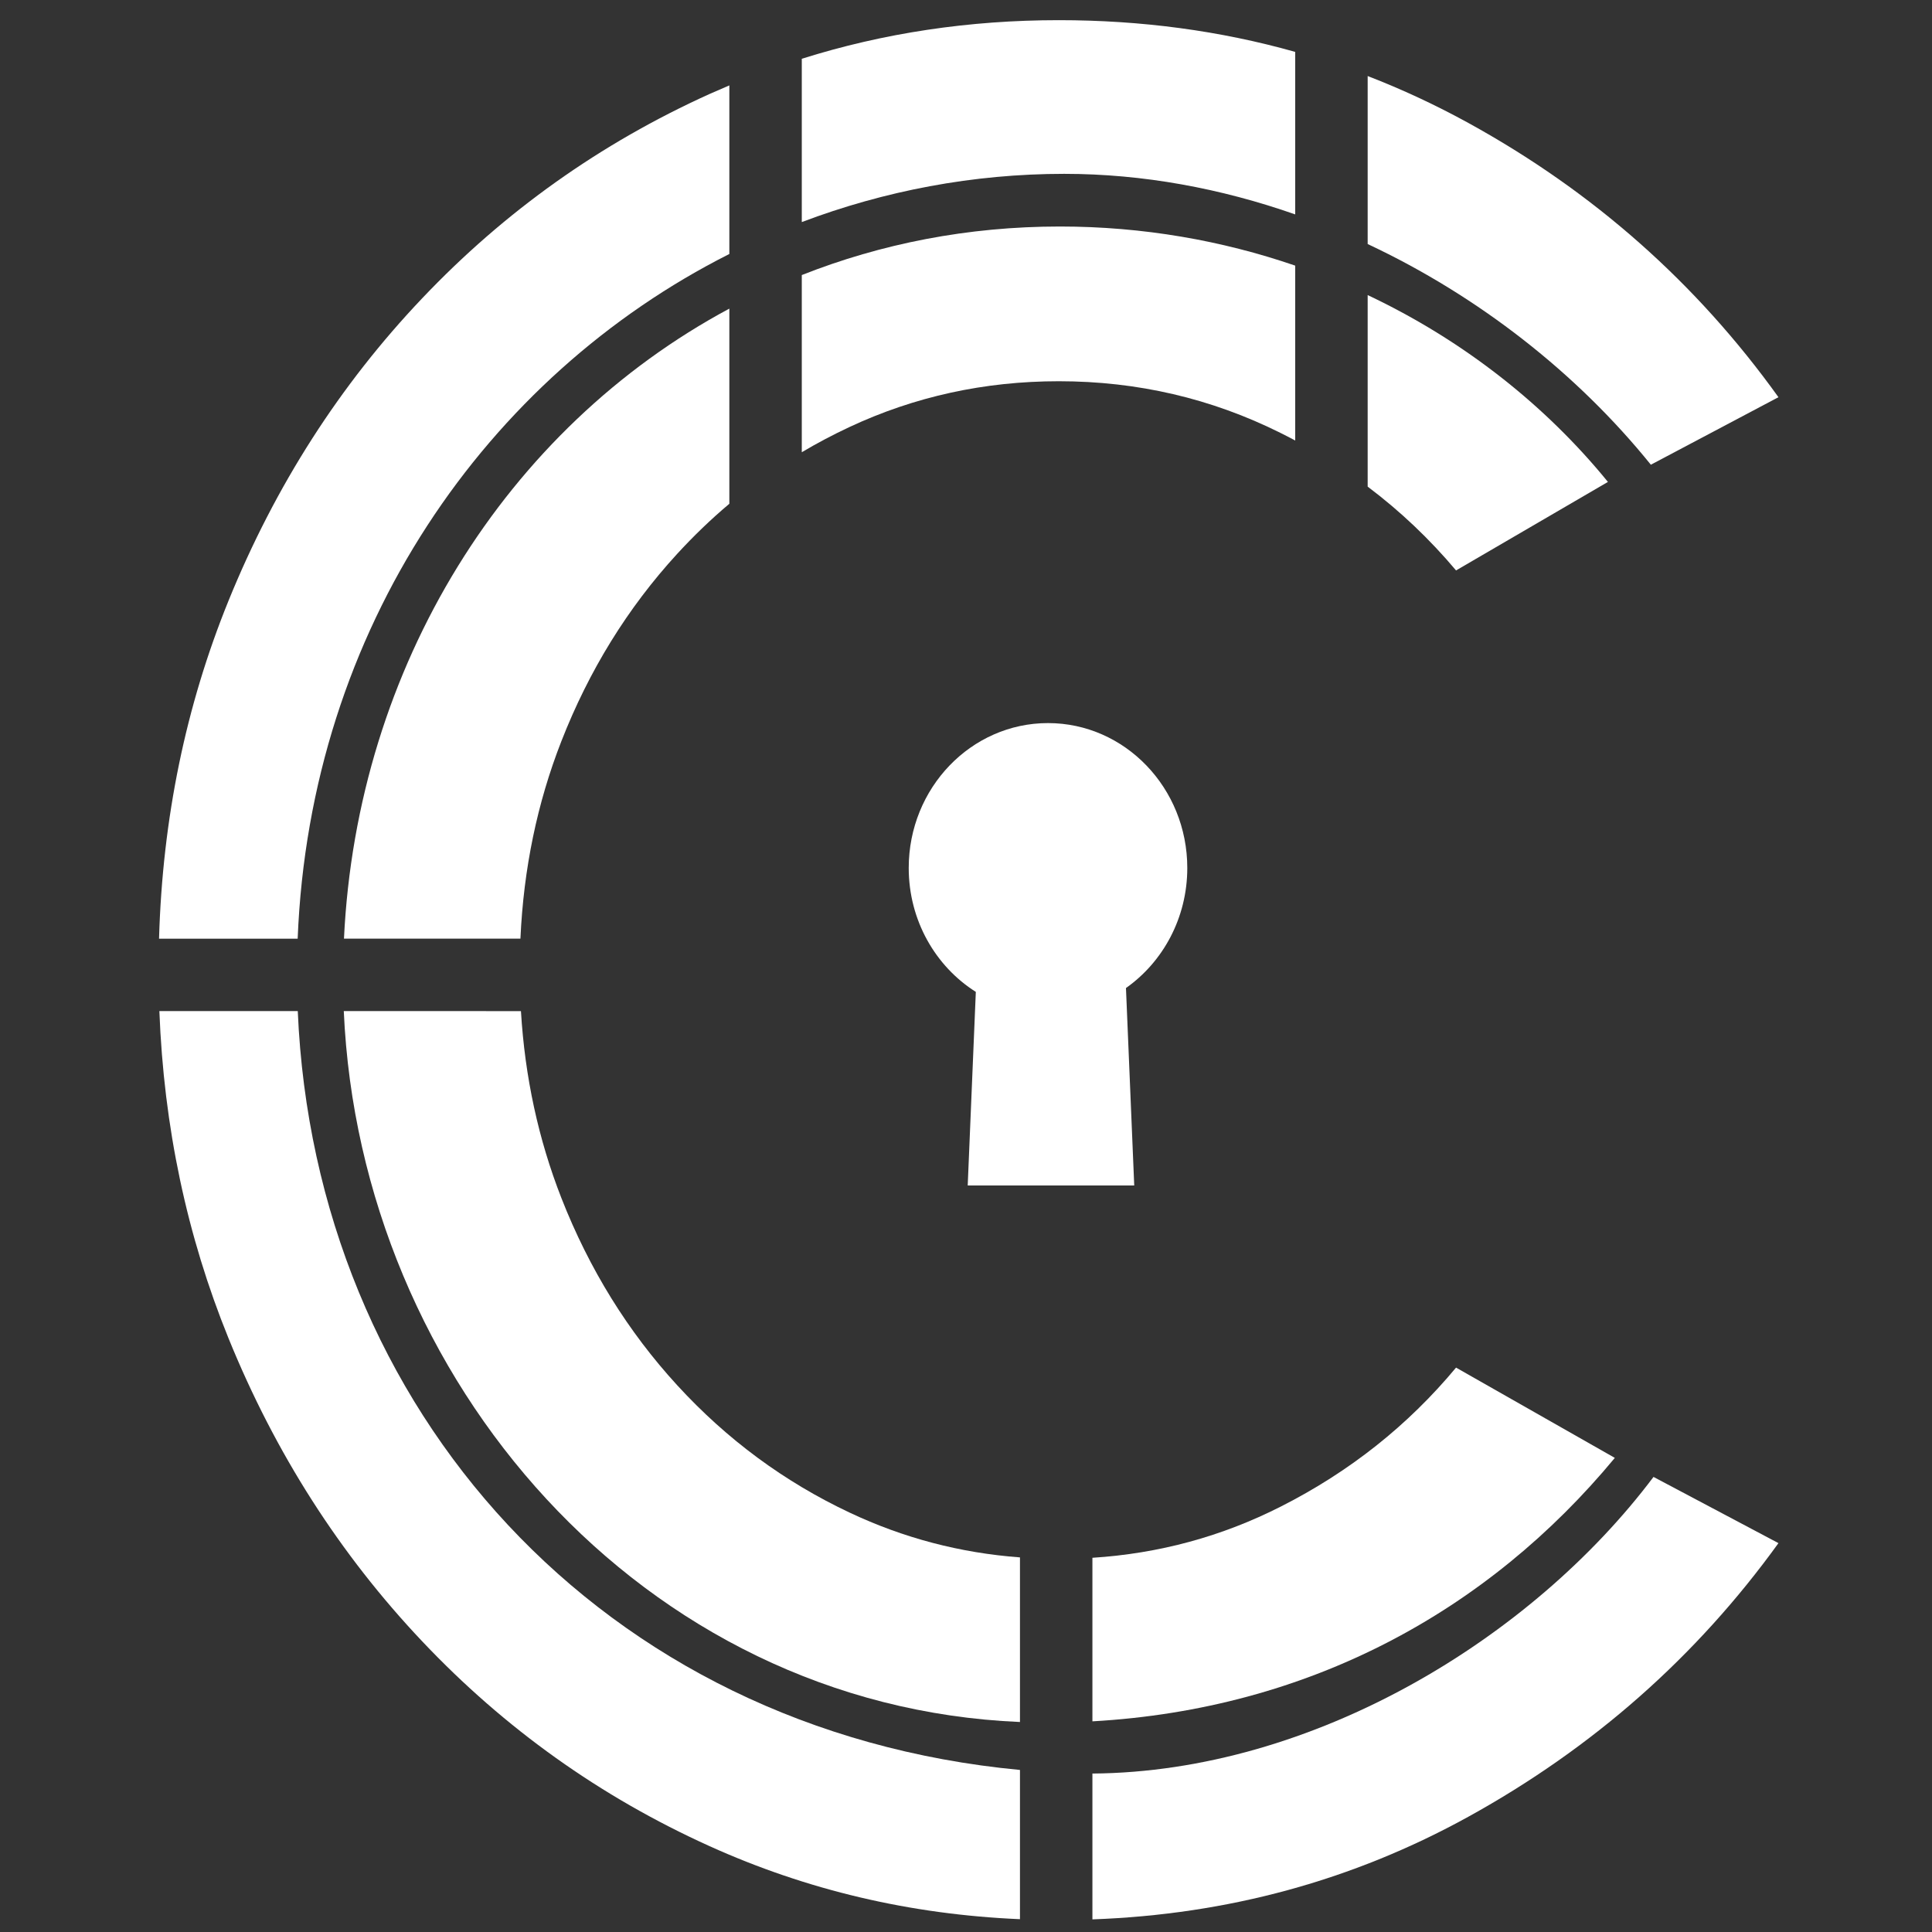 <?xml version="1.0" encoding="UTF-8" standalone="no"?>
<!DOCTYPE svg PUBLIC "-//W3C//DTD SVG 1.1//EN" "http://www.w3.org/Graphics/SVG/1.1/DTD/svg11.dtd">
<svg width="100%" height="100%" viewBox="0 0 378 378" version="1.1" xmlns="http://www.w3.org/2000/svg" xmlns:xlink="http://www.w3.org/1999/xlink" xml:space="preserve" xmlns:serif="http://www.serif.com/" style="fill-rule:evenodd;clip-rule:evenodd;stroke-linejoin:round;stroke-miterlimit:2;">
    <rect x="0" y="0" width="378" height="378" fill="#333333" stroke="none"/>
    <g transform="matrix(1,0,0,1,-7674.02,-7771.55)">
        <g transform="matrix(1,0,0,1,15.633,0)">
            <g transform="matrix(1.28,0,0,1.28,3936.93,2707.08)">
                <g>
                    <g transform="matrix(1,0,0,1,2427.31,1846.69)">
                        <path d="M559.628,2253.4L532.655,2253.4C532.655,2253.4 532.655,2253.4 532.655,2253.4C534.642,2211.76 557.444,2175.39 591.561,2157.1L591.561,2186.93C588.767,2189.28 586.108,2191.84 583.584,2194.59C576.021,2202.84 570.12,2212.39 565.88,2223.24C562.19,2232.68 560.106,2242.73 559.628,2253.4C559.628,2253.4 559.628,2253.4 559.628,2253.4Z" style="fill:white;"/>
                    </g>
                    <g transform="matrix(1,0,0,1,2427.31,1846.69)">
                        <path d="M532.626,2264.47C532.626,2264.47 559.706,2264.47 559.707,2264.48C560.308,2274.54 562.371,2284.07 565.896,2293.07C570.146,2303.91 576.058,2313.46 583.63,2321.71C591.203,2329.96 599.979,2336.44 609.959,2341.14C618.177,2345.02 626.852,2347.3 635.983,2347.98L635.983,2373.14C578.266,2370.71 535.115,2320.87 532.627,2264.48C532.627,2264.47 532.626,2264.47 532.626,2264.47Z" style="fill:white;"/>
                    </g>
                    <g transform="matrix(1,0,0,1,2427.31,1846.69)">
                        <path d="M647.057,2348.04C657.252,2347.39 666.851,2344.78 675.855,2340.21C686.36,2334.89 695.288,2327.81 702.64,2318.97L726.91,2332.77C707.516,2356.19 680.215,2371.17 647.057,2373.04L647.057,2348.04Z" style="fill:white;"/>
                    </g>
                    <g transform="matrix(1,0,0,1,2427.31,1846.69)">
                        <path d="M678.056,2177.26C677.301,2176.86 676.537,2176.46 675.765,2176.08C665.223,2170.83 653.942,2168.2 641.921,2168.2C630.554,2168.2 619.88,2170.54 609.899,2175.21C607.402,2176.38 604.981,2177.66 602.635,2179.05L602.635,2151.97C614.755,2147.18 628.02,2144.55 642.079,2144.55C654.804,2144.55 666.908,2146.7 678.056,2150.53L678.056,2177.26Z" style="fill:white;"/>
                    </g>
                    <g transform="matrix(1,0,0,1,2427.31,1846.69)">
                        <path d="M689.131,2155.03C703.781,2161.95 716.329,2171.89 725.855,2183.59L702.64,2197.12C698.61,2192.33 694.107,2188.05 689.131,2184.31L689.131,2155.03Z" style="fill:white;"/>
                    </g>
                </g>
                <g>
                    <g transform="matrix(1,0,0,1,2427.31,1846.69)">
                        <path d="M504.439,2264.47L525.593,2264.47C525.593,2264.47 525.593,2264.47 525.593,2264.47C528.183,2325.33 571.894,2374.42 635.983,2380.47L635.983,2403.28C619.255,2402.57 603.434,2398.85 588.521,2392.11C571.854,2384.57 557.221,2374.14 544.621,2360.82C532.021,2347.5 522.154,2332.06 515.021,2314.52C508.638,2298.82 505.111,2282.14 504.439,2264.47C504.439,2264.47 504.439,2264.47 504.439,2264.47Z" style="fill:white;"/>
                    </g>
                    <g transform="matrix(1,0,0,1,2427.31,1846.69)">
                        <path d="M525.578,2253.41L504.389,2253.41C504.389,2253.41 504.391,2253.37 504.391,2253.34C504.922,2235.05 508.465,2217.84 515.021,2201.72C522.154,2184.18 532.021,2168.77 544.621,2155.51C557.221,2142.24 571.854,2131.84 588.521,2124.3C589.53,2123.85 590.543,2123.41 591.561,2122.98L591.561,2148.75C554.508,2167.43 527.471,2205.92 525.578,2253.4C525.578,2253.4 525.578,2253.41 525.578,2253.41Z" style="fill:white;"/>
                    </g>
                    <g transform="matrix(1,0,0,1,2427.31,1846.69)">
                        <path d="M647.057,2381.02C680.735,2380.77 714.18,2360.46 732.823,2335.68L751.921,2345.8C739.388,2363.16 723.588,2377.1 704.521,2387.62C686.903,2397.34 667.749,2402.57 647.057,2403.31L647.057,2381.02Z" style="fill:white;"/>
                    </g>
                    <g transform="matrix(1,0,0,1,2427.31,1846.69)">
                        <path d="M678.056,2142.7C666.736,2138.73 654.8,2136.5 642.749,2136.5C628.821,2136.5 615.276,2139.09 602.635,2143.87L602.635,2118.91C615.138,2114.97 628.233,2113.01 641.921,2113.01C654.523,2113.01 666.568,2114.62 678.056,2117.86L678.056,2142.7Z" style="fill:white;"/>
                    </g>
                    <g transform="matrix(1,0,0,1,2427.31,1846.69)">
                        <path d="M689.131,2121.55C694.385,2123.58 699.515,2125.97 704.521,2128.72C723.588,2139.2 739.388,2153.17 751.921,2170.64L732.417,2180.96C721.165,2167.03 706.102,2155.19 689.131,2147.23L689.131,2121.55Z" style="fill:white;"/>
                    </g>
                </g>
                <g transform="matrix(0.571,0,0,0.594,2725.28,3191.35)">
                    <path d="M580.15,1543.57C569.386,1537.03 562.189,1525.19 562.189,1511.68C562.189,1491.1 578.896,1474.4 599.474,1474.4C620.052,1474.4 636.759,1491.1 636.759,1511.68C636.759,1524.53 630.245,1535.87 620.342,1542.58L622.556,1593.39L577.979,1593.39L580.15,1543.57Z" style="fill:white;"/>
                </g>
            </g>
            <g transform="matrix(1.004,0,0,1.004,372.599,-37.496)">
                <rect x="7256.39" y="7777.54" width="376.428" height="376.428" style="fill:none;"/>
            </g>
        </g>
    </g>
</svg>
